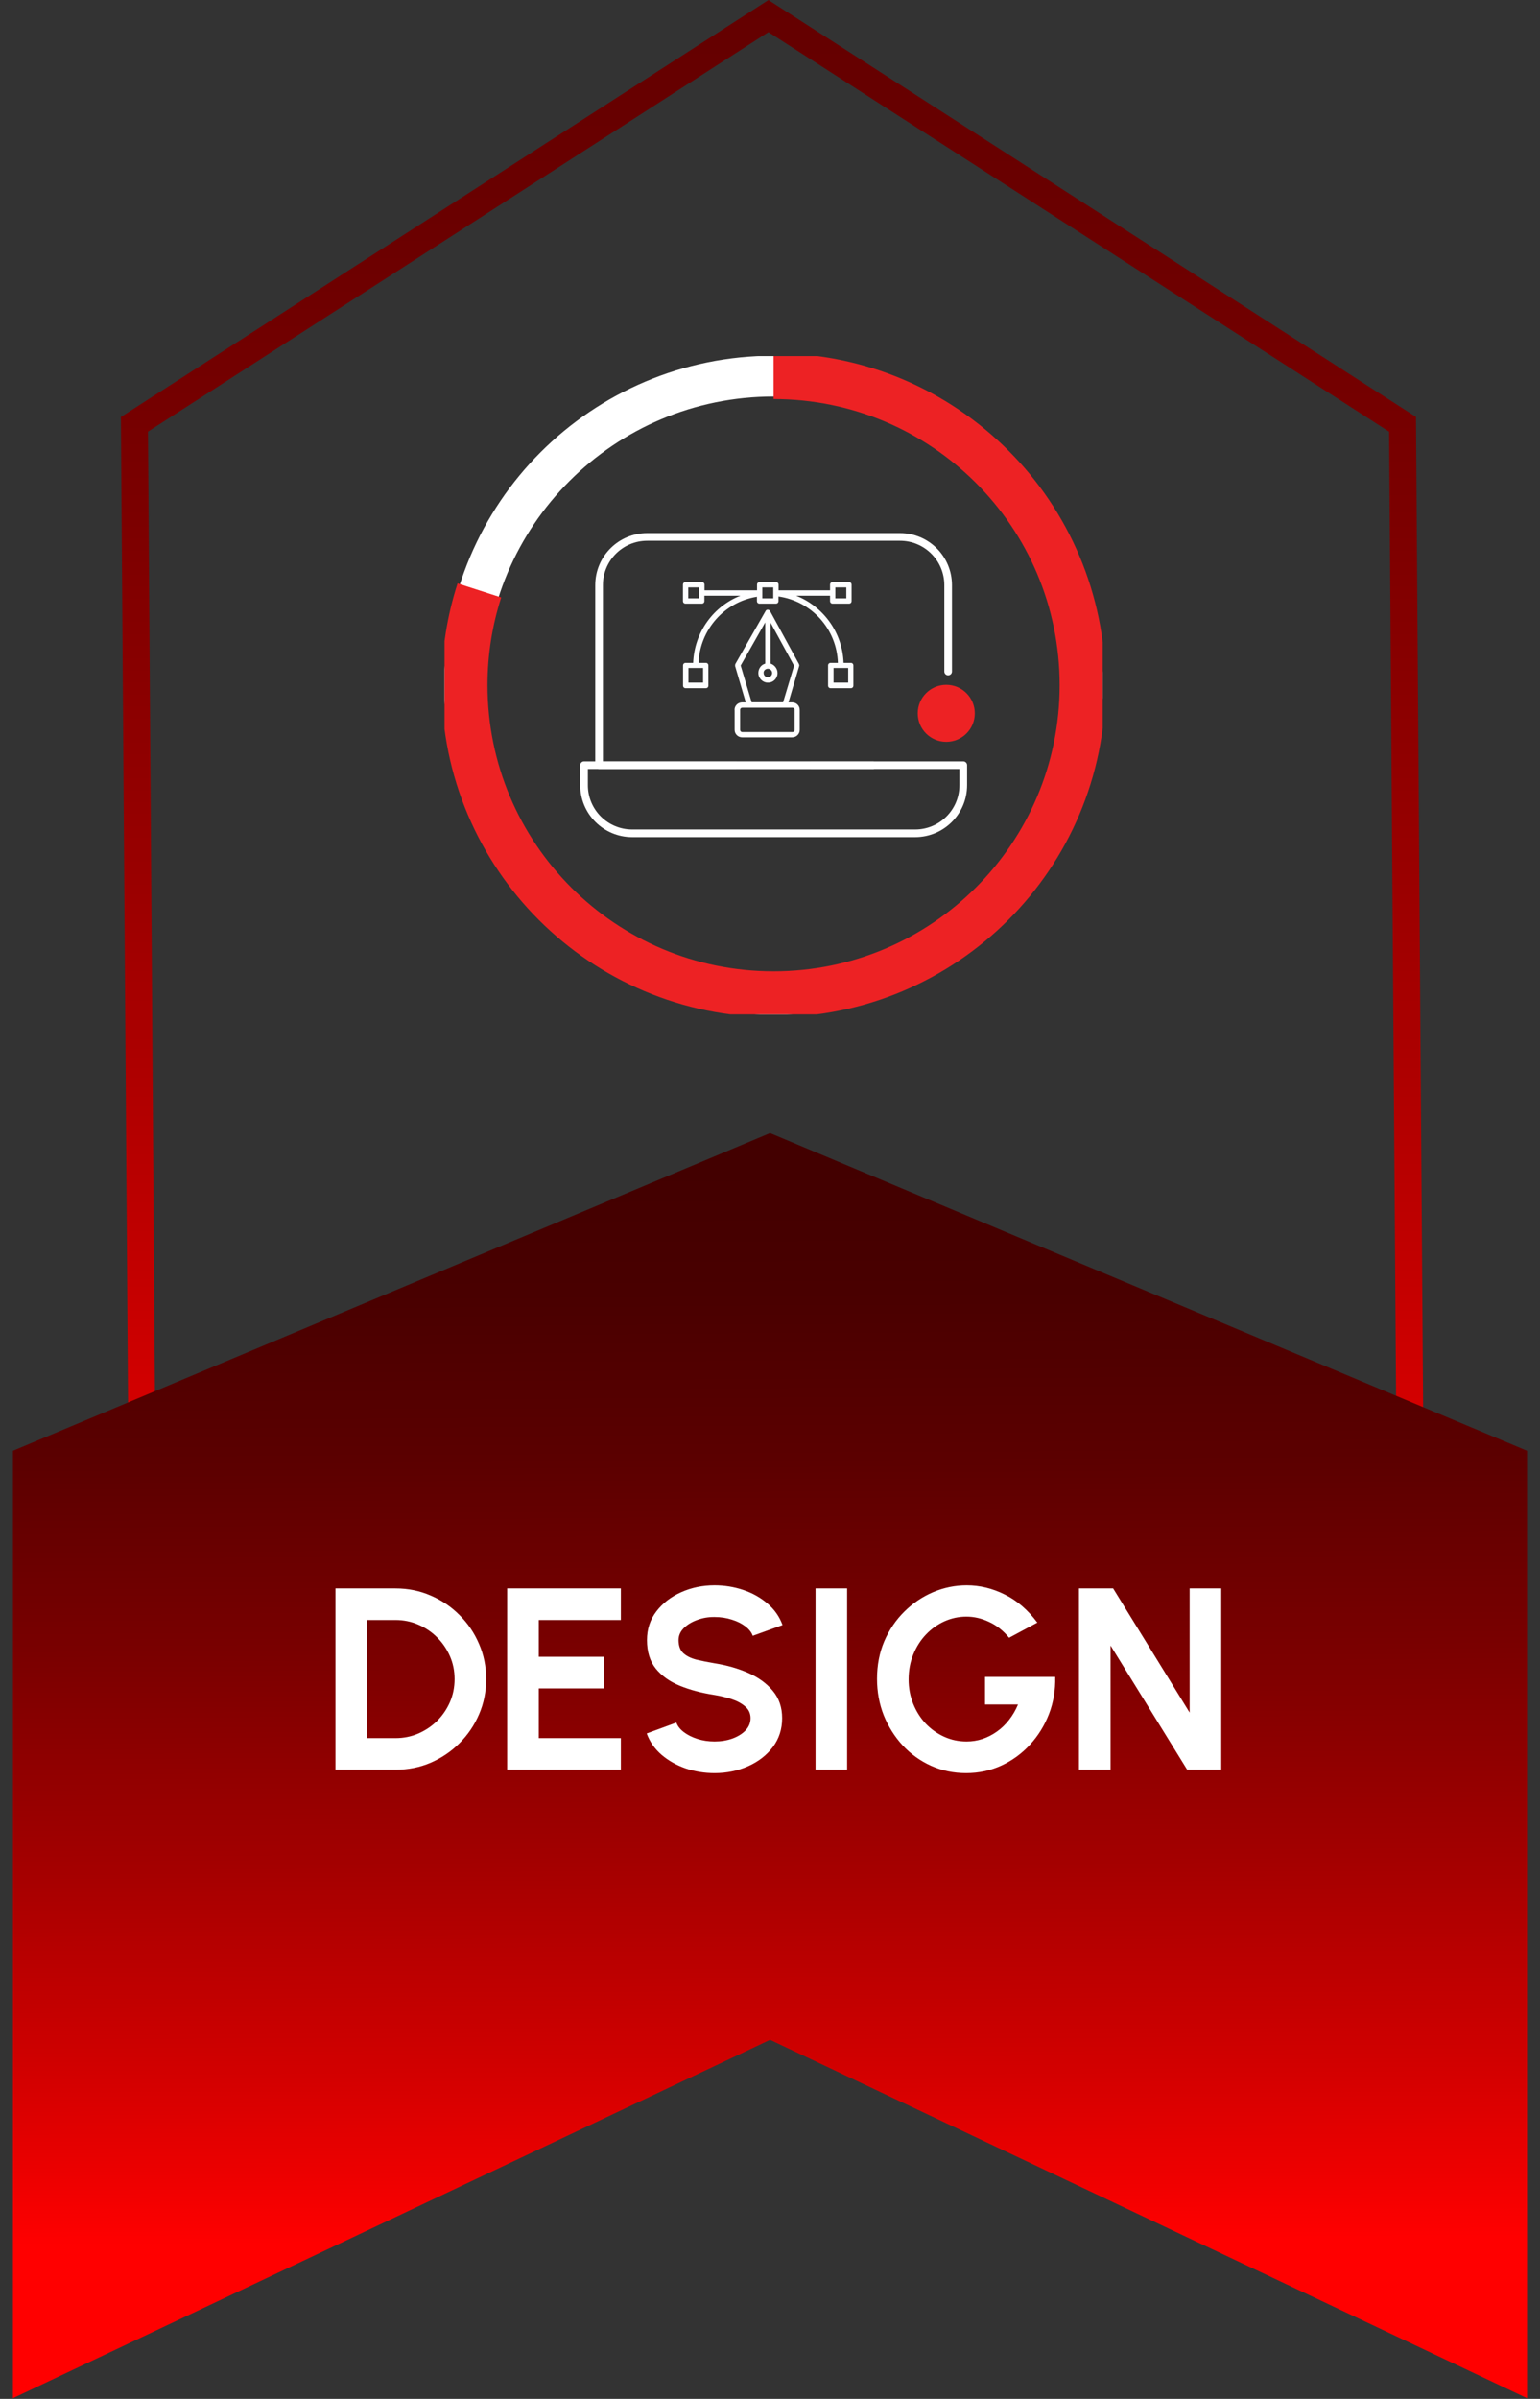 <svg width="113" height="176" viewBox="0 0 113 176" fill="none" xmlns="http://www.w3.org/2000/svg">
<rect x="0" y="0" width="113" height="176" fill="#333333" stroke="none"/>
<g clip-path="url(#clip0_192_511)">
<path fill-rule="evenodd" clip-rule="evenodd" d="M103.627 129.809L102.915 31.13L56.386 1.18L9.865 31.13L10.578 129.809L57.107 96.019L103.627 129.809Z" stroke="url(#paint0_linear_192_511)" stroke-width="1.979" stroke-miterlimit="10"/>
<g clip-path="url(#clip1_192_511)">
<path d="M56.762 72.945C69.281 72.945 79.436 62.796 79.436 50.27C79.436 37.744 69.288 27.596 56.762 27.596C44.236 27.596 34.088 37.744 34.088 50.27C34.088 62.796 44.236 72.945 56.762 72.945Z" stroke="white" stroke-width="2.993" stroke-miterlimit="10"/>
<path d="M56.762 27.596C69.281 27.596 79.436 37.744 79.436 50.27C79.436 62.796 69.288 72.945 56.762 72.945C44.236 72.945 34.088 62.796 34.088 50.27C34.088 47.844 34.469 45.508 35.176 43.318" stroke="#ED2224" stroke-width="3.365" stroke-miterlimit="10"/>
<path d="M59.457 56.142H54.065" stroke="#010101" stroke-width="0.562" stroke-linecap="round" stroke-linejoin="round"/>
<path d="M67.145 61.139H46.391C44.436 61.139 42.855 59.559 42.855 57.604V56.142H70.68V57.604C70.68 59.559 69.1 61.139 67.145 61.139Z" stroke="white" stroke-width="0.562" stroke-linecap="round" stroke-linejoin="round"/>
<path d="M69.572 49.265V42.929C69.572 40.974 67.992 39.394 66.037 39.394H47.494C45.539 39.394 43.959 40.974 43.959 42.929V56.141H64.068" stroke="white" stroke-width="0.562" stroke-linecap="round" stroke-linejoin="round"/>
<path d="M71.527 52.336C71.527 53.494 70.591 54.429 69.433 54.429C68.276 54.429 67.34 53.494 67.34 52.336C67.34 51.178 68.276 50.243 69.433 50.243C70.591 50.243 71.527 51.178 71.527 52.336Z" fill="#ED2224"/>
<path d="M50.3 44.288H51.493C51.611 44.288 51.687 44.212 51.687 44.094V43.706H54.328C52.331 44.489 50.945 46.409 50.862 48.634H50.314C50.197 48.634 50.12 48.711 50.12 48.828V50.298C50.12 50.416 50.197 50.492 50.314 50.492H51.784C51.902 50.492 51.978 50.416 51.978 50.298V48.828C51.978 48.711 51.902 48.634 51.784 48.634H51.257C51.354 46.208 53.136 44.17 55.541 43.782V44.094C55.541 44.212 55.617 44.288 55.735 44.288H56.927C57.045 44.288 57.121 44.212 57.121 44.094V43.761C59.568 44.115 61.405 46.166 61.481 48.634H60.955C60.837 48.634 60.761 48.711 60.761 48.828V50.298C60.761 50.416 60.837 50.492 60.955 50.492H62.424C62.542 50.492 62.618 50.416 62.618 50.298V48.828C62.618 48.711 62.542 48.634 62.424 48.634H61.898C61.821 46.402 60.407 44.489 58.418 43.706H60.906V44.094C60.906 44.212 60.982 44.288 61.1 44.288H62.293C62.41 44.288 62.487 44.212 62.487 44.094V42.902C62.487 42.784 62.41 42.708 62.293 42.708H61.1C60.982 42.708 60.906 42.784 60.906 42.902V43.311H57.128V42.902C57.128 42.784 57.052 42.708 56.934 42.708H55.742C55.624 42.708 55.548 42.784 55.548 42.902V43.311H51.694V42.902C51.694 42.784 51.617 42.708 51.5 42.708H50.307C50.19 42.708 50.113 42.784 50.113 42.902V44.094C50.113 44.212 50.19 44.288 50.307 44.288H50.3ZM51.59 50.083H50.515V49.009C50.557 49.009 51.611 49.009 51.59 49.009V50.083ZM62.237 50.083H61.163V49.009C61.204 49.009 62.258 49.009 62.237 49.009V50.083ZM61.294 43.096H62.099V43.9H61.294V43.096ZM56.74 43.096C56.74 43.096 56.74 43.934 56.74 43.9H55.936C55.936 43.9 55.936 43.061 55.936 43.096H56.74ZM50.502 43.096H51.306V43.9H50.502V43.096Z" fill="#FDFEFF"/>
<path d="M53.905 52.08V53.549C53.905 53.861 54.162 54.097 54.453 54.097H58.134C58.446 54.097 58.681 53.84 58.681 53.549V52.08C58.681 51.768 58.425 51.532 58.134 51.532H57.856L58.64 48.87C58.661 48.808 58.64 48.773 58.619 48.711L56.505 44.836C56.429 44.697 56.227 44.697 56.172 44.836L53.961 48.711C53.94 48.752 53.94 48.829 53.94 48.87L54.723 51.532H54.446C54.155 51.532 53.898 51.768 53.898 52.08H53.905ZM58.307 52.08V53.549C58.307 53.646 58.231 53.709 58.148 53.709H54.467C54.37 53.709 54.307 53.633 54.307 53.549V52.08C54.307 51.983 54.384 51.92 54.467 51.92H58.148C58.224 51.92 58.307 51.983 58.307 52.08ZM56.345 49.064C56.519 49.064 56.657 49.203 56.657 49.376C56.657 49.55 56.519 49.688 56.345 49.688C56.172 49.688 56.033 49.55 56.033 49.376C56.013 49.203 56.172 49.064 56.345 49.064ZM54.349 48.829L56.151 45.661V48.69C55.86 48.766 55.645 49.044 55.645 49.376C55.645 49.764 55.957 50.083 56.352 50.083C56.747 50.083 57.052 49.771 57.052 49.376C57.052 49.064 56.837 48.787 56.546 48.69V45.696L58.266 48.843L57.461 51.525H55.153L54.349 48.829Z" fill="white"/>
</g>
</g>
<g clip-path="url(#clip2_192_511)">
<path fill-rule="evenodd" clip-rule="evenodd" d="M112.05 175.95V106.438L56.504 83.13L0.949 106.438V175.95L56.504 149.657L112.05 175.95Z" fill="url(#paint1_linear_192_511)"/>
<path d="M24.616 129.84V116.539H29.024C29.942 116.539 30.801 116.713 31.599 117.062C32.403 117.404 33.109 117.882 33.717 118.496C34.332 119.104 34.81 119.81 35.152 120.615C35.5 121.413 35.674 122.271 35.674 123.189C35.674 124.108 35.5 124.969 35.152 125.774C34.81 126.572 34.332 127.278 33.717 127.892C33.109 128.5 32.403 128.978 31.599 129.327C30.801 129.669 29.942 129.84 29.024 129.84H24.616ZM26.934 127.522H29.024C29.613 127.522 30.167 127.411 30.687 127.189C31.212 126.961 31.675 126.651 32.074 126.258C32.473 125.859 32.786 125.4 33.014 124.881C33.242 124.355 33.356 123.791 33.356 123.189C33.356 122.588 33.242 122.027 33.014 121.508C32.786 120.989 32.473 120.529 32.074 120.13C31.675 119.731 31.215 119.421 30.696 119.199C30.177 118.971 29.619 118.857 29.024 118.857H26.934V127.522ZM37.215 129.84V116.539H45.556V118.857H39.533V121.555H44.312V123.874H39.533V127.522H45.556V129.84H37.215ZM52.432 130.087C51.697 130.087 50.991 129.973 50.313 129.745C49.642 129.51 49.053 129.178 48.546 128.747C48.039 128.31 47.675 127.788 47.453 127.18L49.629 126.382C49.718 126.635 49.898 126.866 50.17 127.075C50.443 127.284 50.775 127.452 51.168 127.579C51.561 127.705 51.982 127.769 52.432 127.769C52.894 127.769 53.325 127.699 53.724 127.56C54.129 127.414 54.455 127.215 54.702 126.961C54.949 126.702 55.073 126.401 55.073 126.059C55.073 125.71 54.943 125.425 54.683 125.204C54.424 124.976 54.091 124.795 53.686 124.662C53.28 124.529 52.862 124.428 52.432 124.358C51.488 124.212 50.642 123.988 49.895 123.684C49.148 123.379 48.555 122.958 48.118 122.42C47.688 121.882 47.472 121.185 47.472 120.33C47.472 119.525 47.704 118.822 48.166 118.221C48.628 117.619 49.236 117.15 49.99 116.815C50.744 116.479 51.558 116.311 52.432 116.311C53.16 116.311 53.863 116.425 54.541 116.653C55.218 116.881 55.811 117.214 56.317 117.651C56.83 118.088 57.198 118.613 57.419 119.228L55.234 120.016C55.146 119.763 54.965 119.532 54.693 119.323C54.42 119.114 54.088 118.949 53.695 118.829C53.303 118.702 52.881 118.639 52.432 118.639C51.982 118.632 51.554 118.705 51.149 118.857C50.75 119.003 50.424 119.202 50.17 119.456C49.917 119.709 49.791 120 49.791 120.33C49.791 120.754 49.908 121.074 50.142 121.289C50.383 121.505 50.703 121.663 51.102 121.764C51.501 121.859 51.944 121.948 52.432 122.03C53.318 122.17 54.139 122.404 54.892 122.733C55.646 123.063 56.251 123.503 56.707 124.054C57.163 124.599 57.391 125.267 57.391 126.059C57.391 126.863 57.163 127.569 56.707 128.177C56.251 128.779 55.646 129.248 54.892 129.583C54.139 129.919 53.318 130.087 52.432 130.087ZM59.841 129.84V116.539H62.159V129.84H59.841ZM70.889 130.087C69.965 130.087 69.103 129.906 68.305 129.545C67.514 129.184 66.823 128.687 66.234 128.054C65.645 127.414 65.183 126.679 64.847 125.85C64.518 125.014 64.353 124.121 64.353 123.17C64.353 122.17 64.531 121.251 64.885 120.415C65.246 119.579 65.737 118.854 66.358 118.24C66.978 117.625 67.681 117.15 68.467 116.815C69.259 116.479 70.082 116.311 70.937 116.311C71.893 116.311 72.821 116.536 73.721 116.986C74.626 117.429 75.424 118.116 76.115 119.047L74.044 120.159C73.619 119.639 73.132 119.253 72.581 119C72.036 118.74 71.479 118.61 70.909 118.61C70.351 118.61 69.816 118.724 69.303 118.952C68.796 119.18 68.343 119.503 67.944 119.921C67.552 120.333 67.241 120.821 67.013 121.384C66.785 121.942 66.671 122.553 66.671 123.218C66.671 123.845 66.782 124.437 67.004 124.995C67.225 125.546 67.529 126.03 67.916 126.448C68.308 126.86 68.761 127.183 69.274 127.417C69.787 127.652 70.338 127.769 70.927 127.769C71.32 127.769 71.703 127.709 72.077 127.588C72.457 127.462 72.812 127.281 73.141 127.047C73.477 126.812 73.775 126.527 74.034 126.192C74.3 125.856 74.522 125.476 74.699 125.052H72.277V123.028H77.426C77.451 123.997 77.299 124.906 76.97 125.755C76.641 126.603 76.175 127.354 75.573 128.006C74.972 128.659 74.272 129.168 73.474 129.536C72.676 129.903 71.814 130.087 70.889 130.087ZM79.169 129.84V116.539H81.678L87.293 125.65V116.539H89.611V129.84H87.112L81.488 120.729V129.84H79.169Z" fill="white"/>
</g>
<defs>
<linearGradient id="paint0_linear_192_511" x1="56.75" y1="131.764" x2="56.75" y2="3.65769e-05" gradientUnits="userSpaceOnUse">
<stop offset="0.03" stop-color="#FF0000"/>
<stop offset="0.06" stop-color="#F70000"/>
<stop offset="0.29" stop-color="#C30000"/>
<stop offset="0.51" stop-color="#9A0000"/>
<stop offset="0.71" stop-color="#7C0000"/>
<stop offset="0.88" stop-color="#6A0000"/>
<stop offset="1" stop-color="#640000"/>
</linearGradient>
<linearGradient id="paint1_linear_192_511" x1="56.662" y1="166.853" x2="56.163" y2="85.877" gradientUnits="userSpaceOnUse">
<stop offset="0.03" stop-color="#FF0000"/>
<stop offset="0.17" stop-color="#D60000"/>
<stop offset="0.38" stop-color="#A20000"/>
<stop offset="0.57" stop-color="#790000"/>
<stop offset="0.74" stop-color="#5B0000"/>
<stop offset="0.89" stop-color="#490000"/>
<stop offset="1" stop-color="#430000"/>
</linearGradient>
<clipPath id="clip0_192_511">
<rect width="95.765" height="131.764" fill="white" transform="translate(8.867)"/>
</clipPath>
<clipPath id="clip1_192_511">
<rect width="48.294" height="48.294" fill="white" transform="translate(32.619 26.127)"/>
</clipPath>
<clipPath id="clip2_192_511">
<rect width="111.101" height="92.82" fill="white" transform="translate(0.949 83.13)"/>
</clipPath>
</defs>
</svg>
